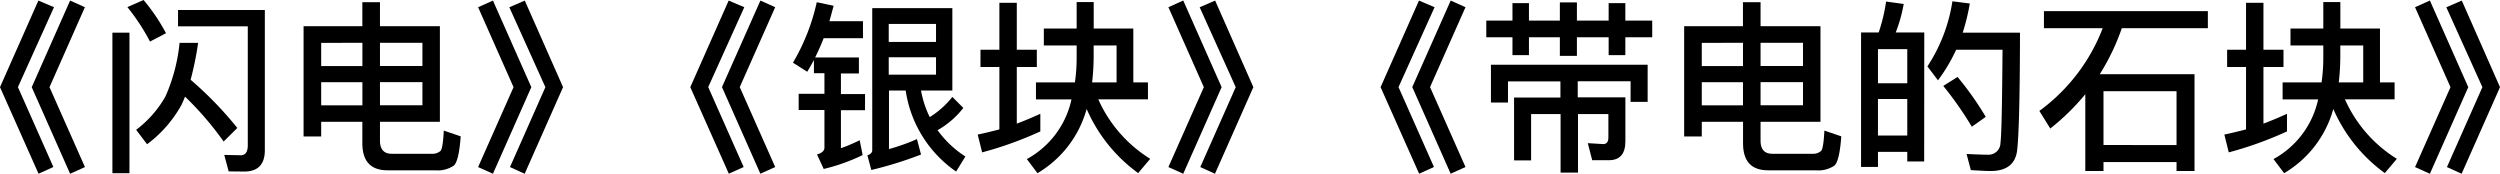 <svg xmlns="http://www.w3.org/2000/svg" viewBox="0 0 485.3 33.73"><title>artworks02_detail02_10_title</title><g id="图层_2" data-name="图层 2"><g id="图层_1-2" data-name="图层 1"><path d="M10.48,1.4l-7,15.51,6.88,15.51-2.88,1.3L0,16.92,7.45.11Zm6,0L9.61,16.92l6.88,15.51-2.88,1.3L6.16,16.92,13.61.11Z"/><path d="M25.13,6.34V33.62H21.82V6.34Zm7.09.11-3.1,1.62a40.62,40.62,0,0,0-4.39-6.69L27.87,0A36.77,36.77,0,0,1,32.22,6.44Zm3.06,13.82A24,24,0,0,1,28.55,28L26.43,25.2a21.22,21.22,0,0,0,5.69-6.48,34,34,0,0,0,2.74-10.4h3.6A59.81,59.81,0,0,1,37,15.48a70.66,70.66,0,0,1,9.07,9.36l-2.66,2.63a61.16,61.16,0,0,0-7.49-8.71Q35.6,19.56,35.28,20.27Zm9.11,13-.86-3.2,3.2.07c.9,0,1.37-.65,1.37-1.94V5.11H34.56V1.94H51.41V29.16c0,2.74-1.33,4.14-4,4.14Z"/><path d="M62.35,23.65v2.84H58.93V5.08H70.34V.43h3.42V5.08H85.39V23.65H73.76v3.64c0,1.69.76,2.56,2.27,2.56h7.85a2.3,2.3,0,0,0,1.66-.58c.29-.36.5-1.69.61-3.92l3.28,1.12c-.22,3.1-.65,5-1.3,5.65a5.56,5.56,0,0,1-3.67.94H75.24c-3.28,0-4.9-1.76-4.9-5.26V23.65Zm0-15.33v4.5h8V8.31Zm0,12.13h8v-4.5h-8ZM82,8.31H73.76v4.5H82Zm0,12.13v-4.5H73.76v4.5Z"/><path d="M103.14,16.92,95.69,33.73l-2.88-1.3,6.88-15.51L92.81,1.4,95.69.11Zm6.16,0-7.45,16.81L99,32.43l6.87-15.51-7-15.51,3-1.3Z"/><path d="M144.48,1.4l-7,15.51,6.88,15.51-2.88,1.3L134,16.92,141.45.11Zm6,0-6.88,15.51,6.88,15.51-2.88,1.3-7.45-16.81L147.61.11Z"/><path d="M161.83,1.12c-.29,1-.54,2.05-.83,3h6.52V7.42h-7.63c-.5,1.3-1.08,2.56-1.66,3.74h8.5v3.1h-3.49v4h4.68v3.13h-4.68v7.38a31.46,31.46,0,0,0,3.64-1.55l.58,2.88a37,37,0,0,1-7.56,2.7l-1.3-2.81c.94-.29,1.44-.72,1.44-1.33V21.35h-5V18.21h5v-4H158V11.66q-.65,1.19-1.3,2.27l-2.77-1.76A40,40,0,0,0,158.55.43ZM187,20.95A16.76,16.76,0,0,1,182,25.27a19.84,19.84,0,0,0,5.4,5.11l-1.8,2.92a23.21,23.21,0,0,1-9.79-15.73h-3.24V28.94A39.49,39.49,0,0,0,178,27l.79,3a76,76,0,0,1-9.65,3l-.76-2.84c.61-.22.94-.54.94-1V1.58h15.55v16h-6.08a19.66,19.66,0,0,0,1.69,5.15,16.86,16.86,0,0,0,4.39-3.92ZM181.7,4.64h-9.18V8.14h9.18Zm-9.18,9.86h9.18V11.12h-9.18Z"/><path d="M194,9.65V.54h3.38V9.65h3.89V13h-3.89v11c1.55-.58,3.06-1.22,4.57-1.91v3.42a71,71,0,0,1-11.3,4.07l-.86-3.46c1.44-.29,2.84-.65,4.21-1V13h-3.67V9.65Zm7.42,24-2.09-2.77A17.38,17.38,0,0,0,208,19.29H201.1V16h7.56A33.1,33.1,0,0,0,209,11.3V8.82h-6.37V5.54H209V.4h3.31V5.54H220V16h2.84v3.28H213.2a26,26,0,0,0,10.08,11.55l-2.34,2.77a30.31,30.31,0,0,1-10-12.45A20.91,20.91,0,0,1,201.39,33.62ZM212.3,10.51A44.47,44.47,0,0,1,212,16h4.75V8.82H212.3Z"/><path d="M237.14,16.92l-7.45,16.81-2.88-1.3,6.88-15.51L226.81,1.4l2.88-1.3Zm6.16,0-7.45,16.81L233,32.43l6.88-15.51-7-15.51,3-1.3Z"/><path d="M278.48,1.4l-7,15.51,6.88,15.51-2.88,1.3L268,16.92,275.45.11Zm6,0-6.88,15.51,6.88,15.51-2.88,1.3-7.45-16.81L281.61.11Z"/><path d="M293.6,4V.61h3.2V4h6V.47h3.31V4h6.16V.61h3.24V4h5.22V7.24h-5.22v3.46h-3.24V7.24h-6.16v3.6h-3.31V7.24h-6v3.46h-3.2V7.24h-5.08V4Zm26.24,15.77h-3.31v-4H306.27v3.13h9.25v8.53c0,2.45-1.08,3.67-3.2,3.67h-3.24l-.86-3.31,3,.18c.65,0,1-.43,1-1.26V22.14h-5.9V33.51h-3.38V22.14h-5.72v9h-3.31V18.93h9V15.8H292.73v4.1h-3.31V12.56h30.42Z"/><path d="M330.35,23.65v2.84h-3.42V5.08h11.41V.43h3.42V5.08h11.63V23.65H341.76v3.64c0,1.69.76,2.56,2.27,2.56h7.85a2.3,2.3,0,0,0,1.66-.58c.29-.36.5-1.69.61-3.92l3.28,1.12c-.22,3.1-.65,5-1.3,5.65a5.56,5.56,0,0,1-3.67.94h-9.21c-3.28,0-4.89-1.76-4.89-5.26V23.65Zm0-15.33v4.5h8V8.31Zm0,12.13h8v-4.5h-8ZM350,8.31h-8.24v4.5H350Zm0,12.13v-4.5h-8.24v4.5Z"/><path d="M373.52,31.35h-3.28V29.48h-5.69V32.4h-3.28V6.3h3.42a33.32,33.32,0,0,0,1.44-6l3.42.47A29.21,29.21,0,0,1,368,6.3h5.54Zm-3.28-15.19V9.54h-5.69v6.62Zm0,10.15V19.22h-5.69v7.09Zm21.31,3c-.36,2.59-2.09,3.89-5.15,3.89-.72,0-2-.07-3.82-.18l-.83-3.13c1.58.07,3,.14,4.1.14a2.31,2.31,0,0,0,2.48-2.27c.22-1.8.32-7.85.4-18.11h-9a32.37,32.37,0,0,1-3.53,5.94l-2.05-2.7A31.59,31.59,0,0,0,379,.25l3.38.43A41.66,41.66,0,0,1,381,6.34h11.12Q392.09,25,391.55,29.3Zm-6.08-6.62-2.7,1.91a67.78,67.78,0,0,0-5.54-7.92L380,14.94A59.84,59.84,0,0,1,385.47,22.68Z"/><path d="M428.59,2.16V5.47h-16.7a43.4,43.4,0,0,1-4.28,8.93H426V33.19h-3.49V31.46H408.33v1.73H404.8V18.29A44.43,44.43,0,0,1,398,24.95l-2.12-3.42A35.71,35.71,0,0,0,408.18,5.47H396.77V2.16Zm-6.08,26V17.71H408.33V28.15Z"/><path d="M436,9.65V.54h3.38V9.65h3.89V13h-3.89v11c1.55-.58,3.06-1.22,4.57-1.91v3.42a71,71,0,0,1-11.3,4.07l-.86-3.46c1.44-.29,2.84-.65,4.21-1V13h-3.67V9.65Zm7.42,24-2.09-2.77A17.38,17.38,0,0,0,450,19.29H443.1V16h7.56A33.1,33.1,0,0,0,451,11.3V8.82h-6.37V5.54H451V.4h3.31V5.54H462V16h2.84v3.28H455.2a26,26,0,0,0,10.08,11.55l-2.34,2.77a30.31,30.31,0,0,1-10-12.45A20.91,20.91,0,0,1,443.39,33.62ZM454.3,10.51A44.47,44.47,0,0,1,454,16h4.75V8.82H454.3Z"/><path d="M479.14,16.92l-7.45,16.81-2.88-1.3,6.88-15.51L468.81,1.4l2.88-1.3Zm6.16,0-7.45,16.81L475,32.43l6.88-15.51-7-15.51,3-1.3Z"/></g></g></svg>
